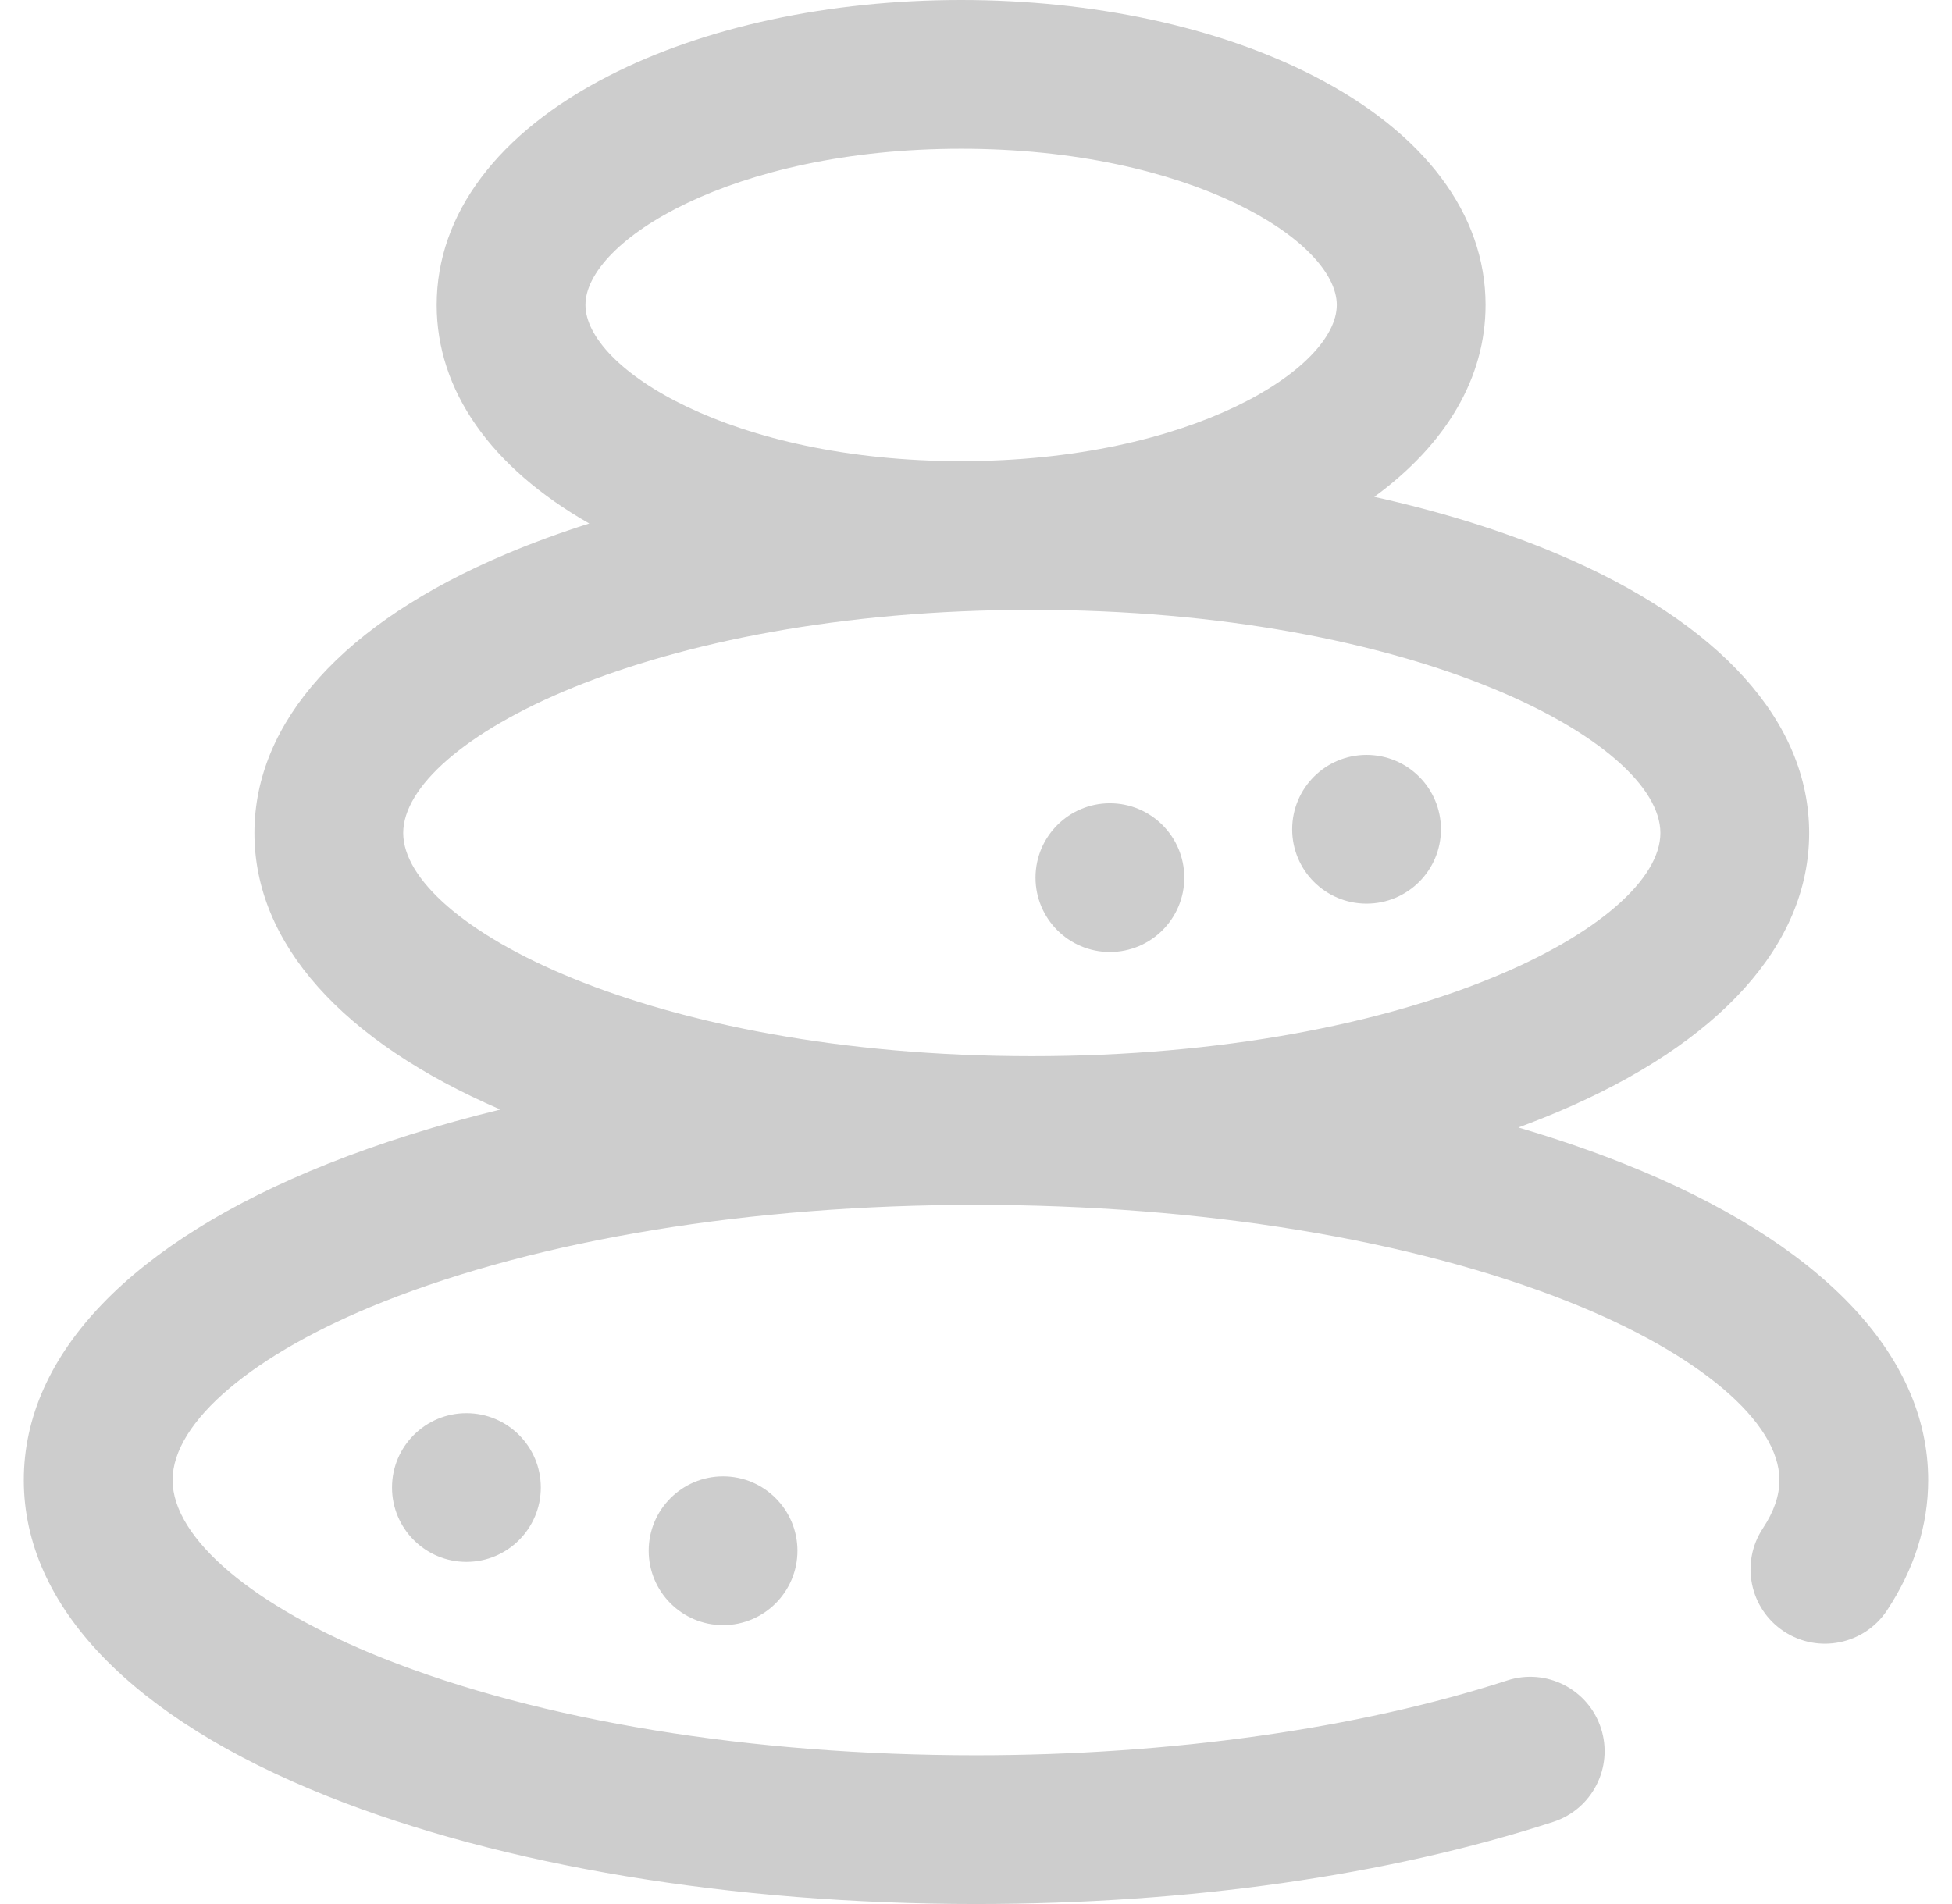 <svg width="41" height="40" viewBox="0 0 41 40" fill="none" xmlns="http://www.w3.org/2000/svg">
<g id="Component 33" clip-path="url(#clip0_628_11028)">
<path id="Vector" d="M9.797 29.688C10.66 29.688 11.359 30.387 11.359 31.25C11.359 32.113 10.66 32.812 9.797 32.812C8.934 32.812 8.234 32.113 8.234 31.25C8.234 30.387 8.934 29.688 9.797 29.688ZM28.703 18.984C29.566 18.984 30.266 18.285 30.266 17.422C30.266 16.559 29.566 15.859 28.703 15.859C27.84 15.859 27.141 16.559 27.141 17.422C27.141 18.285 27.84 18.984 28.703 18.984ZM23.312 20C24.175 20 24.875 19.3 24.875 18.438C24.875 17.575 24.175 16.875 23.312 16.875C22.45 16.875 21.75 17.575 21.75 18.438C21.75 19.3 22.45 20 23.312 20ZM13.625 32.578C13.625 33.441 14.325 34.141 15.188 34.141C16.05 34.141 16.75 33.441 16.75 32.578C16.75 31.715 16.05 31.016 15.188 31.016C14.325 31.016 13.625 31.715 13.625 32.578ZM40.5 31.094C40.5 32.041 40.209 32.962 39.635 33.831C39.159 34.55 38.189 34.748 37.469 34.272C36.749 33.796 36.552 32.827 37.028 32.107C37.261 31.753 37.375 31.422 37.375 31.094C37.375 29.871 35.683 28.437 32.959 27.352C29.656 26.037 25.232 25.312 20.5 25.312C15.768 25.312 11.344 26.037 8.041 27.352C5.317 28.437 3.625 29.871 3.625 31.094C3.625 32.316 5.317 33.75 8.041 34.835C11.344 36.151 15.768 36.875 20.5 36.875C24.573 36.875 28.535 36.317 31.658 35.303C32.479 35.036 33.36 35.486 33.627 36.307C33.893 37.127 33.444 38.009 32.623 38.275C29.148 39.404 24.955 40 20.5 40C15.382 40 10.546 39.197 6.885 37.738C2.767 36.098 0.5 33.739 0.5 31.094C0.5 28.449 2.767 26.089 6.885 24.449C7.993 24.008 9.21 23.627 10.509 23.309C7.178 21.87 5.344 19.811 5.344 17.5C5.344 15.163 7.218 13.082 10.622 11.642C11.176 11.407 11.762 11.193 12.377 10.998C10.306 9.818 9.172 8.2 9.172 6.406C9.172 4.497 10.457 2.786 12.791 1.591C14.792 0.565 17.419 0 20.188 0C22.956 0 25.583 0.565 27.584 1.591C29.918 2.786 31.203 4.497 31.203 6.406C31.203 7.931 30.383 9.328 28.866 10.438C30.266 10.749 31.566 11.152 32.722 11.642C36.126 13.082 38 15.163 38 17.5C38 19.837 36.126 21.918 32.722 23.358C32.453 23.472 32.176 23.581 31.892 23.686C32.672 23.916 33.415 24.17 34.115 24.449C38.233 26.089 40.5 28.449 40.5 31.094ZM12.297 6.406C12.297 7.744 15.371 9.688 20.188 9.688C25.004 9.688 28.078 7.744 28.078 6.406C28.078 5.068 25.004 3.125 20.188 3.125C15.371 3.125 12.297 5.068 12.297 6.406ZM21.672 22.188C29.732 22.188 34.875 19.411 34.875 17.5C34.875 15.589 29.732 12.812 21.672 12.812C13.612 12.812 8.469 15.589 8.469 17.5C8.469 19.411 13.612 22.188 21.672 22.188Z" fill="#CDCDCD"/>
</g>
<defs>
<clipPath id="clip0_628_11028">
<rect width="40" height="40" fill="white" transform="translate(0.5)"/>
</clipPath>
</defs>
</svg>
